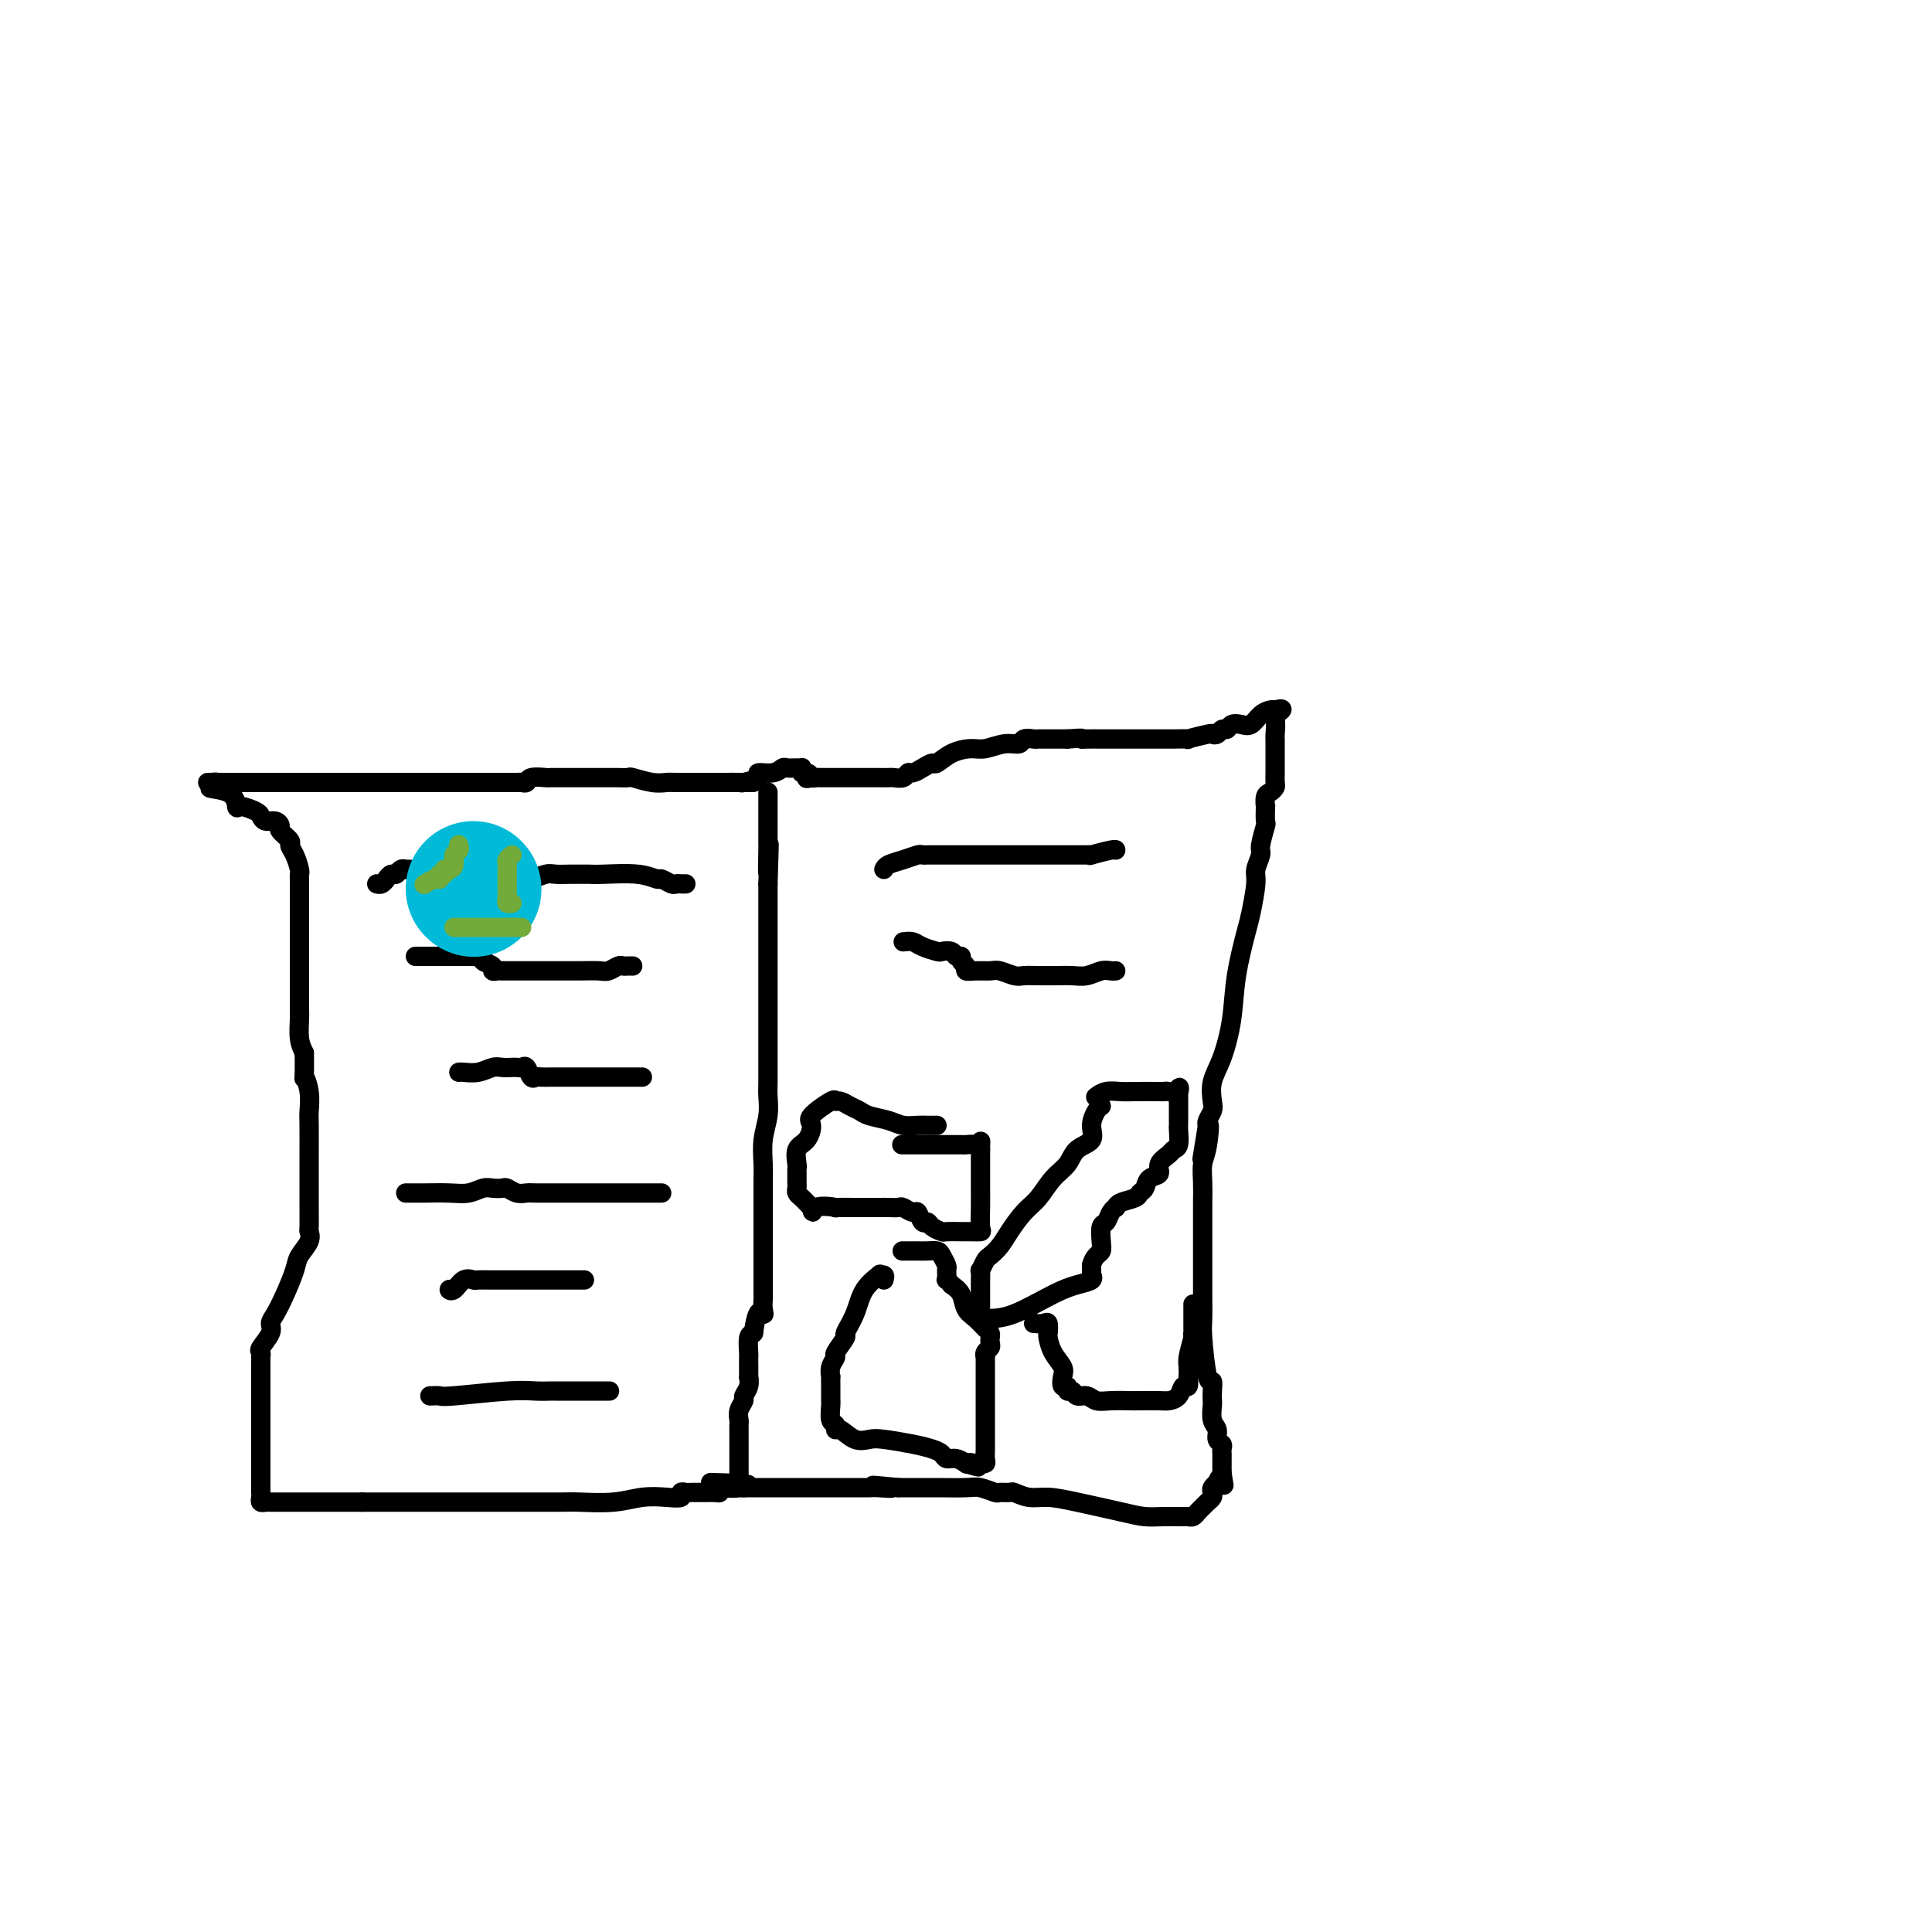 <svg viewBox='0 0 400 400' version='1.1' xmlns='http://www.w3.org/2000/svg' xmlns:xlink='http://www.w3.org/1999/xlink'><g fill='none' stroke='#000000' stroke-width='4' stroke-linecap='round' stroke-linejoin='round'><path d='M72,162c0.247,0.000 0.494,0.000 1,0c0.506,0.000 1.271,0.000 2,0c0.729,0.000 1.421,0.000 2,0c0.579,0.000 1.044,0.000 2,0c0.956,0.000 2.402,0.000 3,0c0.598,0.000 0.348,0.000 1,0c0.652,0.000 2.205,0.000 3,0c0.795,0.000 0.832,0.000 1,0c0.168,0.000 0.468,0.000 1,0c0.532,0.000 1.295,0.000 2,0c0.705,0.000 1.353,0.000 2,0'/><path d='M92,162c3.229,-0.000 1.301,-0.000 1,0c-0.301,0.000 1.025,0.000 2,0c0.975,-0.000 1.598,-0.000 2,0c0.402,0.000 0.584,0.000 1,0c0.416,-0.000 1.067,-0.000 2,0c0.933,0.000 2.148,0.001 3,0c0.852,-0.001 1.339,-0.004 2,0c0.661,0.004 1.494,0.015 2,0c0.506,-0.015 0.683,-0.057 1,0c0.317,0.057 0.773,0.211 1,0c0.227,-0.211 0.224,-0.789 1,-1c0.776,-0.211 2.330,-0.057 3,0c0.670,0.057 0.456,0.015 1,0c0.544,-0.015 1.847,-0.004 3,0c1.153,0.004 2.158,0.001 3,0c0.842,-0.001 1.521,-0.000 2,0c0.479,0.000 0.757,0.000 1,0c0.243,-0.000 0.451,0.000 1,0c0.549,-0.000 1.440,-0.001 2,0c0.560,0.001 0.789,0.004 1,0c0.211,-0.004 0.403,-0.015 1,0c0.597,0.015 1.599,0.057 2,0c0.401,-0.057 0.200,-0.211 1,0c0.800,0.211 2.599,0.789 4,1c1.401,0.211 2.403,0.057 3,0c0.597,-0.057 0.790,-0.015 2,0c1.210,0.015 3.438,0.004 4,0c0.562,-0.004 -0.540,-0.001 0,0c0.540,0.001 2.722,0.000 4,0c1.278,-0.000 1.651,-0.000 2,0c0.349,0.000 0.675,0.000 1,0'/><path d='M151,162c9.296,0.003 3.034,0.011 1,0c-2.034,-0.011 0.158,-0.040 1,0c0.842,0.040 0.334,0.151 1,0c0.666,-0.151 2.506,-0.562 3,-1c0.494,-0.438 -0.359,-0.902 0,-1c0.359,-0.098 1.928,0.170 3,0c1.072,-0.170 1.646,-0.778 2,-1c0.354,-0.222 0.487,-0.057 1,0c0.513,0.057 1.406,0.005 2,0c0.594,-0.005 0.891,0.037 1,0c0.109,-0.037 0.031,-0.153 0,0c-0.031,0.153 -0.016,0.577 0,1'/><path d='M166,160c2.511,-0.089 1.289,0.689 1,1c-0.289,0.311 0.356,0.156 1,0'/><path d='M168,161c0.489,0.155 0.711,0.041 1,0c0.289,-0.041 0.645,-0.011 1,0c0.355,0.011 0.709,0.003 1,0c0.291,-0.003 0.519,-0.001 1,0c0.481,0.001 1.217,0.000 2,0c0.783,-0.000 1.614,0.000 2,0c0.386,-0.000 0.326,-0.000 1,0c0.674,0.000 2.082,0.001 3,0c0.918,-0.001 1.345,-0.004 2,0c0.655,0.004 1.537,0.016 2,0c0.463,-0.016 0.508,-0.059 1,0c0.492,0.059 1.431,0.222 2,0c0.569,-0.222 0.767,-0.828 1,-1c0.233,-0.172 0.501,0.091 1,0c0.499,-0.091 1.229,-0.536 2,-1c0.771,-0.464 1.584,-0.946 2,-1c0.416,-0.054 0.435,0.321 1,0c0.565,-0.321 1.675,-1.339 3,-2c1.325,-0.661 2.865,-0.966 4,-1c1.135,-0.034 1.866,0.201 3,0c1.134,-0.201 2.670,-0.838 4,-1c1.330,-0.162 2.454,0.153 3,0c0.546,-0.153 0.512,-0.773 1,-1c0.488,-0.227 1.496,-0.061 2,0c0.504,0.061 0.502,0.016 1,0c0.498,-0.016 1.494,-0.004 2,0c0.506,0.004 0.521,0.001 1,0c0.479,-0.001 1.423,-0.000 2,0c0.577,0.000 0.789,0.000 1,0'/><path d='M221,153c3.758,-0.309 3.154,-0.083 3,0c-0.154,0.083 0.141,0.022 1,0c0.859,-0.022 2.283,-0.006 3,0c0.717,0.006 0.729,0.002 2,0c1.271,-0.002 3.803,-0.001 5,0c1.197,0.001 1.059,0.001 2,0c0.941,-0.001 2.960,-0.004 4,0c1.040,0.004 1.101,0.015 2,0c0.899,-0.015 2.636,-0.055 3,0c0.364,0.055 -0.646,0.207 0,0c0.646,-0.207 2.947,-0.772 4,-1c1.053,-0.228 0.859,-0.117 1,0c0.141,0.117 0.618,0.241 1,0c0.382,-0.241 0.669,-0.847 1,-1c0.331,-0.153 0.707,0.149 1,0c0.293,-0.149 0.502,-0.747 1,-1c0.498,-0.253 1.285,-0.159 2,0c0.715,0.159 1.356,0.383 2,0c0.644,-0.383 1.289,-1.372 2,-2c0.711,-0.628 1.489,-0.894 2,-1c0.511,-0.106 0.756,-0.053 1,0'/><path d='M264,147c2.785,-0.716 0.746,0.493 0,1c-0.746,0.507 -0.200,0.311 0,1c0.200,0.689 0.054,2.265 0,3c-0.054,0.735 -0.014,0.631 0,1c0.014,0.369 0.004,1.211 0,2c-0.004,0.789 -0.001,1.525 0,2c0.001,0.475 0.001,0.691 0,1c-0.001,0.309 -0.003,0.713 0,1c0.003,0.287 0.011,0.457 0,1c-0.011,0.543 -0.041,1.460 0,2c0.041,0.540 0.155,0.702 0,1c-0.155,0.298 -0.578,0.732 -1,1c-0.422,0.268 -0.844,0.369 -1,1c-0.156,0.631 -0.046,1.790 0,2c0.046,0.210 0.027,-0.531 0,0c-0.027,0.531 -0.064,2.334 0,3c0.064,0.666 0.228,0.195 0,1c-0.228,0.805 -0.849,2.888 -1,4c-0.151,1.112 0.168,1.255 0,2c-0.168,0.745 -0.822,2.093 -1,3c-0.178,0.907 0.122,1.373 0,3c-0.122,1.627 -0.665,4.416 -1,6c-0.335,1.584 -0.461,1.963 -1,4c-0.539,2.037 -1.490,5.733 -2,9c-0.510,3.267 -0.581,6.107 -1,9c-0.419,2.893 -1.188,5.840 -2,8c-0.812,2.160 -1.668,3.535 -2,5c-0.332,1.465 -0.141,3.022 0,4c0.141,0.978 0.230,1.379 0,2c-0.230,0.621 -0.780,1.463 -1,2c-0.220,0.537 -0.110,0.768 0,1'/><path d='M250,233c-2.182,13.400 -0.637,3.900 0,1c0.637,-2.900 0.367,0.801 0,3c-0.367,2.199 -0.830,2.895 -1,4c-0.170,1.105 -0.045,2.621 0,4c0.045,1.379 0.012,2.623 0,4c-0.012,1.377 -0.003,2.886 0,4c0.003,1.114 0.001,1.833 0,3c-0.001,1.167 -0.000,2.781 0,4c0.000,1.219 -0.001,2.043 0,3c0.001,0.957 0.003,2.048 0,3c-0.003,0.952 -0.011,1.767 0,3c0.011,1.233 0.041,2.886 0,4c-0.041,1.114 -0.155,1.689 0,4c0.155,2.311 0.578,6.358 1,8c0.422,1.642 0.844,0.881 1,1c0.156,0.119 0.046,1.120 0,2c-0.046,0.880 -0.027,1.640 0,2c0.027,0.360 0.064,0.320 0,1c-0.064,0.680 -0.227,2.080 0,3c0.227,0.920 0.846,1.360 1,2c0.154,0.640 -0.155,1.481 0,2c0.155,0.519 0.774,0.718 1,1c0.226,0.282 0.061,0.649 0,1c-0.061,0.351 -0.016,0.685 0,1c0.016,0.315 0.004,0.609 0,1c-0.004,0.391 -0.001,0.878 0,1c0.001,0.122 0.000,-0.121 0,0c-0.000,0.121 -0.000,0.606 0,1c0.000,0.394 0.000,0.697 0,1'/><path d='M253,305c0.684,4.494 0.393,1.729 0,1c-0.393,-0.729 -0.889,0.578 -1,1c-0.111,0.422 0.163,-0.042 0,0c-0.163,0.042 -0.765,0.589 -1,1c-0.235,0.411 -0.105,0.687 0,1c0.105,0.313 0.183,0.662 0,1c-0.183,0.338 -0.627,0.665 -1,1c-0.373,0.335 -0.675,0.678 -1,1c-0.325,0.322 -0.673,0.622 -1,1c-0.327,0.378 -0.632,0.834 -1,1c-0.368,0.166 -0.800,0.042 -1,0c-0.200,-0.042 -0.170,-0.004 -1,0c-0.830,0.004 -2.521,-0.027 -4,0c-1.479,0.027 -2.744,0.113 -4,0c-1.256,-0.113 -2.501,-0.427 -5,-1c-2.499,-0.573 -6.251,-1.407 -9,-2c-2.749,-0.593 -4.495,-0.944 -6,-1c-1.505,-0.056 -2.769,0.182 -4,0c-1.231,-0.182 -2.431,-0.785 -3,-1c-0.569,-0.215 -0.509,-0.044 -1,0c-0.491,0.044 -1.534,-0.041 -2,0c-0.466,0.041 -0.353,0.207 -1,0c-0.647,-0.207 -2.052,-0.788 -3,-1c-0.948,-0.212 -1.440,-0.057 -3,0c-1.560,0.057 -4.189,0.015 -6,0c-1.811,-0.015 -2.803,-0.004 -4,0c-1.197,0.004 -2.598,0.002 -4,0'/><path d='M186,308c-9.480,-0.928 -3.681,-0.249 -2,0c1.681,0.249 -0.758,0.067 -2,0c-1.242,-0.067 -1.288,-0.018 -2,0c-0.712,0.018 -2.088,0.005 -3,0c-0.912,-0.005 -1.358,-0.001 -2,0c-0.642,0.001 -1.480,0.000 -2,0c-0.520,-0.000 -0.721,-0.000 -1,0c-0.279,0.000 -0.637,0.000 -1,0c-0.363,-0.000 -0.731,-0.000 -1,0c-0.269,0.000 -0.438,0.000 -1,0c-0.562,-0.000 -1.518,-0.000 -2,0c-0.482,0.000 -0.490,0.000 -1,0c-0.510,-0.000 -1.522,-0.000 -2,0c-0.478,0.000 -0.422,0.000 -2,0c-1.578,-0.000 -4.789,-0.000 -8,0'/><path d='M154,308c-5.177,0.065 -2.119,0.226 -1,0c1.119,-0.226 0.300,-0.839 0,-1c-0.300,-0.161 -0.080,0.130 0,0c0.080,-0.130 0.022,-0.680 0,-1c-0.022,-0.320 -0.006,-0.408 0,-1c0.006,-0.592 0.002,-1.688 0,-2c-0.002,-0.312 -0.000,0.158 0,0c0.000,-0.158 0.000,-0.945 0,-2c-0.000,-1.055 -0.001,-2.380 0,-3c0.001,-0.620 0.004,-0.537 0,-1c-0.004,-0.463 -0.016,-1.471 0,-2c0.016,-0.529 0.061,-0.578 0,-1c-0.061,-0.422 -0.226,-1.218 0,-2c0.226,-0.782 0.845,-1.552 1,-2c0.155,-0.448 -0.155,-0.575 0,-1c0.155,-0.425 0.773,-1.147 1,-2c0.227,-0.853 0.061,-1.837 0,-2c-0.061,-0.163 -0.017,0.496 0,0c0.017,-0.496 0.007,-2.147 0,-3c-0.007,-0.853 -0.012,-0.909 0,-1c0.012,-0.091 0.042,-0.217 0,-1c-0.042,-0.783 -0.155,-2.224 0,-3c0.155,-0.776 0.577,-0.888 1,-1'/><path d='M156,276c0.762,-5.825 1.668,-4.386 2,-4c0.332,0.386 0.089,-0.281 0,-1c-0.089,-0.719 -0.024,-1.489 0,-2c0.024,-0.511 0.006,-0.761 0,-1c-0.006,-0.239 -0.002,-0.467 0,-1c0.002,-0.533 0.000,-1.373 0,-2c-0.000,-0.627 -0.000,-1.042 0,-2c0.000,-0.958 0.000,-2.458 0,-3c-0.000,-0.542 -0.000,-0.126 0,-1c0.000,-0.874 0.000,-3.039 0,-4c-0.000,-0.961 -0.000,-0.718 0,-1c0.000,-0.282 0.000,-1.088 0,-2c-0.000,-0.912 -0.001,-1.930 0,-3c0.001,-1.070 0.004,-2.193 0,-3c-0.004,-0.807 -0.015,-1.297 0,-2c0.015,-0.703 0.057,-1.617 0,-3c-0.057,-1.383 -0.211,-3.234 0,-5c0.211,-1.766 0.789,-3.448 1,-5c0.211,-1.552 0.057,-2.973 0,-4c-0.057,-1.027 -0.015,-1.660 0,-3c0.015,-1.340 0.004,-3.387 0,-5c-0.004,-1.613 -0.001,-2.791 0,-4c0.001,-1.209 0.000,-2.449 0,-4c-0.000,-1.551 -0.000,-3.415 0,-5c0.000,-1.585 0.000,-2.893 0,-4c-0.000,-1.107 -0.000,-2.015 0,-3c0.000,-0.985 0.000,-2.049 0,-3c-0.000,-0.951 -0.000,-1.791 0,-3c0.000,-1.209 0.000,-2.787 0,-4c-0.000,-1.213 -0.000,-2.061 0,-3c0.000,-0.939 0.000,-1.970 0,-3'/><path d='M159,183c0.464,-14.826 0.124,-5.390 0,-3c-0.124,2.390 -0.033,-2.266 0,-4c0.033,-1.734 0.009,-0.544 0,-1c-0.009,-0.456 -0.002,-2.557 0,-4c0.002,-1.443 0.001,-2.229 0,-3c-0.001,-0.771 -0.000,-1.526 0,-2c0.000,-0.474 0.000,-0.666 0,-1c-0.000,-0.334 -0.000,-0.810 0,-1c0.000,-0.190 0.000,-0.095 0,0'/><path d='M71,162c0.098,-0.000 0.196,-0.000 0,0c-0.196,0.000 -0.685,0.000 -1,0c-0.315,-0.000 -0.456,-0.000 -1,0c-0.544,0.000 -1.490,0.000 -2,0c-0.510,-0.000 -0.583,-0.000 -1,0c-0.417,0.000 -1.176,0.000 -2,0c-0.824,-0.000 -1.711,-0.000 -3,0c-1.289,0.000 -2.979,0.000 -4,0c-1.021,-0.000 -1.373,-0.000 -2,0c-0.627,0.000 -1.531,0.000 -2,0c-0.469,-0.000 -0.505,-0.000 -1,0c-0.495,0.000 -1.451,0.000 -2,0c-0.549,-0.000 -0.692,-0.000 -1,0c-0.308,0.000 -0.781,0.000 -1,0c-0.219,-0.000 -0.184,-0.000 -1,0c-0.816,0.000 -2.482,0.000 -3,0c-0.518,-0.000 0.114,-0.001 0,0c-0.114,0.001 -0.972,0.003 -1,0c-0.028,-0.003 0.776,-0.011 1,0c0.224,0.011 -0.132,0.041 0,0c0.132,-0.041 0.752,-0.155 1,0c0.248,0.155 0.124,0.577 0,1'/><path d='M45,163c-3.686,0.196 0.098,0.185 2,1c1.902,0.815 1.923,2.457 2,3c0.077,0.543 0.209,-0.013 1,0c0.791,0.013 2.241,0.595 3,1c0.759,0.405 0.828,0.632 1,1c0.172,0.368 0.446,0.876 1,1c0.554,0.124 1.387,-0.136 2,0c0.613,0.136 1.004,0.668 1,1c-0.004,0.332 -0.404,0.463 0,1c0.404,0.537 1.611,1.478 2,2c0.389,0.522 -0.039,0.625 0,1c0.039,0.375 0.546,1.022 1,2c0.454,0.978 0.854,2.285 1,3c0.146,0.715 0.039,0.837 0,1c-0.039,0.163 -0.011,0.367 0,1c0.011,0.633 0.003,1.695 0,2c-0.003,0.305 -0.001,-0.147 0,0c0.001,0.147 0.000,0.893 0,2c-0.000,1.107 -0.000,2.576 0,3c0.000,0.424 0.000,-0.197 0,0c-0.000,0.197 -0.000,1.213 0,2c0.000,0.787 -0.000,1.345 0,2c0.000,0.655 0.000,1.407 0,2c-0.000,0.593 -0.000,1.027 0,2c0.000,0.973 0.000,2.485 0,4c-0.000,1.515 -0.001,3.031 0,4c0.001,0.969 0.003,1.389 0,2c-0.003,0.611 -0.011,1.411 0,2c0.011,0.589 0.041,0.966 0,2c-0.041,1.034 -0.155,2.724 0,4c0.155,1.276 0.577,2.138 1,3'/><path d='M63,218c0.094,6.889 -0.171,5.111 0,5c0.171,-0.111 0.778,1.445 1,3c0.222,1.555 0.060,3.108 0,4c-0.060,0.892 -0.016,1.122 0,3c0.016,1.878 0.004,5.403 0,7c-0.004,1.597 -0.001,1.265 0,2c0.001,0.735 -0.000,2.535 0,4c0.000,1.465 0.002,2.594 0,3c-0.002,0.406 -0.007,0.090 0,1c0.007,0.910 0.028,3.046 0,4c-0.028,0.954 -0.104,0.726 0,1c0.104,0.274 0.389,1.050 0,2c-0.389,0.950 -1.454,2.075 -2,3c-0.546,0.925 -0.575,1.650 -1,3c-0.425,1.350 -1.246,3.325 -2,5c-0.754,1.675 -1.442,3.050 -2,4c-0.558,0.950 -0.987,1.474 -1,2c-0.013,0.526 0.389,1.055 0,2c-0.389,0.945 -1.568,2.308 -2,3c-0.432,0.692 -0.116,0.714 0,1c0.116,0.286 0.031,0.836 0,1c-0.031,0.164 -0.008,-0.060 0,0c0.008,0.060 0.002,0.402 0,1c-0.002,0.598 -0.001,1.451 0,2c0.001,0.549 0.000,0.794 0,1c-0.000,0.206 -0.000,0.372 0,1c0.000,0.628 0.000,1.718 0,3c-0.000,1.282 -0.000,2.756 0,4c0.000,1.244 0.000,2.258 0,3c-0.000,0.742 -0.000,1.212 0,2c0.000,0.788 0.000,1.894 0,3'/><path d='M54,301c0.000,3.886 0.000,2.600 0,2c-0.000,-0.600 -0.000,-0.515 0,0c0.000,0.515 0.000,1.462 0,2c-0.000,0.538 -0.000,0.669 0,1c0.000,0.331 0.000,0.862 0,1c-0.000,0.138 -0.001,-0.117 0,0c0.001,0.117 0.004,0.606 0,1c-0.004,0.394 -0.014,0.694 0,1c0.014,0.306 0.053,0.618 0,1c-0.053,0.382 -0.199,0.834 0,1c0.199,0.166 0.743,0.044 1,0c0.257,-0.044 0.228,-0.012 1,0c0.772,0.012 2.347,0.003 4,0c1.653,-0.003 3.385,-0.001 5,0c1.615,0.001 3.112,0.000 4,0c0.888,-0.000 1.166,-0.000 2,0c0.834,0.000 2.225,0.000 3,0c0.775,-0.000 0.936,-0.000 1,0c0.064,0.000 0.032,0.000 0,0'/><path d='M75,311c3.277,0.000 0.970,0.000 1,0c0.030,-0.000 2.397,-0.000 4,0c1.603,0.000 2.441,0.000 3,0c0.559,-0.000 0.837,-0.000 2,0c1.163,0.000 3.210,0.000 5,0c1.790,-0.000 3.324,-0.000 4,0c0.676,0.000 0.492,0.000 1,0c0.508,-0.000 1.706,-0.000 3,0c1.294,0.000 2.685,0.000 4,0c1.315,-0.000 2.554,-0.000 4,0c1.446,0.000 3.099,0.001 4,0c0.901,-0.001 1.051,-0.004 2,0c0.949,0.004 2.697,0.015 4,0c1.303,-0.015 2.161,-0.056 4,0c1.839,0.056 4.660,0.207 7,0c2.340,-0.207 4.199,-0.774 6,-1c1.801,-0.226 3.544,-0.113 5,0c1.456,0.113 2.626,0.227 3,0c0.374,-0.227 -0.050,-0.793 0,-1c0.050,-0.207 0.572,-0.055 1,0c0.428,0.055 0.762,0.015 1,0c0.238,-0.015 0.379,-0.003 1,0c0.621,0.003 1.722,-0.002 2,0c0.278,0.002 -0.266,0.011 0,0c0.266,-0.011 1.341,-0.041 2,0c0.659,0.041 0.903,0.155 1,0c0.097,-0.155 0.049,-0.577 0,-1'/><path d='M149,308c11.511,-0.689 3.289,-0.911 0,-1c-3.289,-0.089 -1.644,-0.044 0,0'/><path d='M78,183c0.333,0.081 0.666,0.161 1,0c0.334,-0.161 0.668,-0.565 1,-1c0.332,-0.435 0.663,-0.901 1,-1c0.337,-0.099 0.682,0.170 1,0c0.318,-0.170 0.610,-0.777 1,-1c0.390,-0.223 0.879,-0.060 1,0c0.121,0.060 -0.126,0.019 0,0c0.126,-0.019 0.623,-0.016 1,0c0.377,0.016 0.632,0.047 1,0c0.368,-0.047 0.848,-0.170 2,0c1.152,0.170 2.977,0.634 4,1c1.023,0.366 1.243,0.634 2,1c0.757,0.366 2.049,0.830 3,1c0.951,0.170 1.561,0.046 2,0c0.439,-0.046 0.707,-0.012 1,0c0.293,0.012 0.611,0.003 1,0c0.389,-0.003 0.847,-0.001 1,0c0.153,0.001 -0.000,0.000 0,0c0.000,-0.000 0.154,-0.000 1,0c0.846,0.000 2.385,0.000 3,0c0.615,-0.000 0.308,-0.000 0,0'/><path d='M106,183c3.513,0.529 1.296,0.352 1,0c-0.296,-0.352 1.328,-0.879 2,-1c0.672,-0.121 0.393,0.164 1,0c0.607,-0.164 2.099,-0.776 3,-1c0.901,-0.224 1.210,-0.060 2,0c0.790,0.060 2.059,0.016 3,0c0.941,-0.016 1.553,-0.005 2,0c0.447,0.005 0.729,0.006 1,0c0.271,-0.006 0.530,-0.017 1,0c0.470,0.017 1.152,0.061 3,0c1.848,-0.061 4.862,-0.227 7,0c2.138,0.227 3.399,0.845 4,1c0.601,0.155 0.543,-0.155 1,0c0.457,0.155 1.429,0.773 2,1c0.571,0.227 0.741,0.061 1,0c0.259,-0.061 0.608,-0.016 1,0c0.392,0.016 0.826,0.005 1,0c0.174,-0.005 0.087,-0.002 0,0'/><path d='M86,198c0.448,-0.000 0.896,-0.000 1,0c0.104,0.000 -0.138,0.000 1,0c1.138,-0.000 3.654,-0.001 5,0c1.346,0.001 1.521,0.003 2,0c0.479,-0.003 1.260,-0.012 2,0c0.740,0.012 1.437,0.046 2,0c0.563,-0.046 0.991,-0.170 1,0c0.009,0.170 -0.401,0.634 0,1c0.401,0.366 1.613,0.634 2,1c0.387,0.366 -0.051,0.830 0,1c0.051,0.170 0.593,0.046 1,0c0.407,-0.046 0.681,-0.012 1,0c0.319,0.012 0.682,0.003 1,0c0.318,-0.003 0.590,-0.001 1,0c0.410,0.001 0.957,-0.000 2,0c1.043,0.000 2.583,0.001 4,0c1.417,-0.001 2.712,-0.004 4,0c1.288,0.004 2.569,0.015 4,0c1.431,-0.015 3.013,-0.057 4,0c0.987,0.057 1.378,0.211 2,0c0.622,-0.211 1.473,-0.789 2,-1c0.527,-0.211 0.729,-0.057 1,0c0.271,0.057 0.611,0.015 1,0c0.389,-0.015 0.825,-0.004 1,0c0.175,0.004 0.087,0.002 0,0'/><path d='M95,222c0.162,-0.030 0.323,-0.061 1,0c0.677,0.061 1.869,0.212 3,0c1.131,-0.212 2.201,-0.788 3,-1c0.799,-0.212 1.327,-0.059 2,0c0.673,0.059 1.490,0.023 2,0c0.510,-0.023 0.714,-0.034 1,0c0.286,0.034 0.653,0.114 1,0c0.347,-0.114 0.674,-0.423 1,0c0.326,0.423 0.653,1.577 1,2c0.347,0.423 0.716,0.113 1,0c0.284,-0.113 0.484,-0.030 1,0c0.516,0.030 1.348,0.008 2,0c0.652,-0.008 1.124,-0.002 2,0c0.876,0.002 2.157,0.001 3,0c0.843,-0.001 1.248,-0.000 2,0c0.752,0.000 1.850,0.000 3,0c1.150,-0.000 2.353,-0.000 3,0c0.647,0.000 0.737,0.000 1,0c0.263,-0.000 0.697,-0.000 1,0c0.303,0.000 0.473,0.000 1,0c0.527,-0.000 1.411,-0.000 2,0c0.589,0.000 0.883,0.000 1,0c0.117,-0.000 0.059,-0.000 0,0'/><path d='M84,247c0.744,-0.002 1.487,-0.004 2,0c0.513,0.004 0.794,0.015 2,0c1.206,-0.015 3.335,-0.056 5,0c1.665,0.056 2.865,0.210 4,0c1.135,-0.210 2.205,-0.785 3,-1c0.795,-0.215 1.316,-0.072 2,0c0.684,0.072 1.533,0.072 2,0c0.467,-0.072 0.553,-0.215 1,0c0.447,0.215 1.256,0.790 2,1c0.744,0.210 1.422,0.056 2,0c0.578,-0.056 1.056,-0.015 2,0c0.944,0.015 2.352,0.004 4,0c1.648,-0.004 3.534,-0.001 5,0c1.466,0.001 2.512,0.000 4,0c1.488,-0.000 3.418,-0.000 5,0c1.582,0.000 2.816,0.000 4,0c1.184,-0.000 2.317,-0.000 3,0c0.683,0.000 0.915,0.000 1,0c0.085,-0.000 0.024,-0.000 0,0c-0.024,0.000 -0.012,0.000 0,0'/><path d='M94,267c-0.491,-0.061 -0.982,-0.121 -1,0c-0.018,0.121 0.436,0.425 1,0c0.564,-0.425 1.236,-1.578 2,-2c0.764,-0.422 1.618,-0.113 2,0c0.382,0.113 0.290,0.030 1,0c0.710,-0.030 2.220,-0.008 3,0c0.780,0.008 0.829,0.002 1,0c0.171,-0.002 0.462,-0.001 1,0c0.538,0.001 1.322,0.000 2,0c0.678,-0.000 1.250,-0.000 2,0c0.750,0.000 1.679,0.000 3,0c1.321,-0.000 3.033,-0.000 4,0c0.967,0.000 1.187,0.000 2,0c0.813,-0.000 2.219,-0.000 3,0c0.781,0.000 0.937,0.000 1,0c0.063,-0.000 0.031,-0.000 0,0'/><path d='M89,289c0.797,-0.030 1.594,-0.061 2,0c0.406,0.061 0.422,0.212 3,0c2.578,-0.212 7.717,-0.789 11,-1c3.283,-0.211 4.710,-0.057 6,0c1.290,0.057 2.445,0.015 3,0c0.555,-0.015 0.511,-0.004 1,0c0.489,0.004 1.511,0.001 2,0c0.489,-0.001 0.446,-0.000 1,0c0.554,0.000 1.705,0.000 2,0c0.295,-0.000 -0.267,-0.000 0,0c0.267,0.000 1.364,0.000 2,0c0.636,-0.000 0.810,-0.000 1,0c0.190,0.000 0.397,0.000 1,0c0.603,-0.000 1.601,-0.000 2,0c0.399,0.000 0.200,0.000 0,0'/><path d='M183,180c0.168,-0.340 0.335,-0.679 1,-1c0.665,-0.321 1.826,-0.622 3,-1c1.174,-0.378 2.361,-0.833 3,-1c0.639,-0.167 0.730,-0.045 1,0c0.270,0.045 0.720,0.012 1,0c0.280,-0.012 0.392,-0.003 1,0c0.608,0.003 1.712,0.001 2,0c0.288,-0.001 -0.241,-0.000 0,0c0.241,0.000 1.251,0.000 2,0c0.749,-0.000 1.239,-0.000 2,0c0.761,0.000 1.795,0.000 4,0c2.205,-0.000 5.580,0.000 8,0c2.420,-0.000 3.885,-0.000 5,0c1.115,0.000 1.881,0.000 3,0c1.119,-0.000 2.592,-0.000 3,0c0.408,0.000 -0.248,0.001 0,0c0.248,-0.001 1.401,-0.004 2,0c0.599,0.004 0.644,0.015 1,0c0.356,-0.015 1.024,-0.057 1,0c-0.024,0.057 -0.738,0.211 0,0c0.738,-0.211 2.930,-0.789 4,-1c1.070,-0.211 1.019,-0.057 1,0c-0.019,0.057 -0.005,0.016 0,0c0.005,-0.016 0.003,-0.008 0,0'/><path d='M187,195c0.706,-0.084 1.411,-0.167 2,0c0.589,0.167 1.060,0.585 2,1c0.940,0.415 2.347,0.828 3,1c0.653,0.172 0.552,0.102 1,0c0.448,-0.102 1.445,-0.235 2,0c0.555,0.235 0.669,0.837 1,1c0.331,0.163 0.878,-0.114 1,0c0.122,0.114 -0.182,0.619 0,1c0.182,0.381 0.848,0.637 1,1c0.152,0.363 -0.212,0.833 0,1c0.212,0.167 1.000,0.031 2,0c1.000,-0.031 2.211,0.044 3,0c0.789,-0.044 1.156,-0.208 2,0c0.844,0.208 2.165,0.788 3,1c0.835,0.212 1.185,0.057 2,0c0.815,-0.057 2.094,-0.014 3,0c0.906,0.014 1.440,0.000 2,0c0.560,-0.000 1.148,0.014 2,0c0.852,-0.014 1.969,-0.056 3,0c1.031,0.056 1.975,0.211 3,0c1.025,-0.211 2.130,-0.789 3,-1c0.870,-0.211 1.503,-0.057 2,0c0.497,0.057 0.856,0.016 1,0c0.144,-0.016 0.072,-0.008 0,0'/><path d='M228,229c-0.288,0.163 -0.576,0.326 -1,1c-0.424,0.674 -0.984,1.859 -1,3c-0.016,1.141 0.512,2.238 0,3c-0.512,0.762 -2.065,1.189 -3,2c-0.935,0.811 -1.251,2.006 -2,3c-0.749,0.994 -1.929,1.789 -3,3c-1.071,1.211 -2.031,2.839 -3,4c-0.969,1.161 -1.947,1.854 -3,3c-1.053,1.146 -2.181,2.746 -3,4c-0.819,1.254 -1.330,2.163 -2,3c-0.670,0.837 -1.500,1.603 -2,2c-0.500,0.397 -0.670,0.425 -1,1c-0.330,0.575 -0.821,1.697 -1,2c-0.179,0.303 -0.048,-0.213 0,0c0.048,0.213 0.013,1.156 0,2c-0.013,0.844 -0.004,1.589 0,2c0.004,0.411 0.001,0.487 0,1c-0.001,0.513 -0.002,1.462 0,2c0.002,0.538 0.005,0.666 0,1c-0.005,0.334 -0.018,0.874 0,1c0.018,0.126 0.065,-0.162 0,0c-0.065,0.162 -0.244,0.772 0,1c0.244,0.228 0.910,0.072 2,0c1.090,-0.072 2.604,-0.062 5,-1c2.396,-0.938 5.675,-2.825 8,-4c2.325,-1.175 3.695,-1.638 5,-2c1.305,-0.362 2.546,-0.622 3,-1c0.454,-0.378 0.122,-0.875 0,-1c-0.122,-0.125 -0.033,0.120 0,0c0.033,-0.120 0.009,-0.606 0,-1c-0.009,-0.394 -0.005,-0.697 0,-1'/><path d='M226,262c0.167,-0.876 0.584,-1.568 1,-2c0.416,-0.432 0.832,-0.606 1,-1c0.168,-0.394 0.087,-1.010 0,-2c-0.087,-0.990 -0.181,-2.356 0,-3c0.181,-0.644 0.638,-0.568 1,-1c0.362,-0.432 0.629,-1.373 1,-2c0.371,-0.627 0.845,-0.942 1,-1c0.155,-0.058 -0.008,0.140 0,0c0.008,-0.140 0.186,-0.619 1,-1c0.814,-0.381 2.265,-0.665 3,-1c0.735,-0.335 0.755,-0.723 1,-1c0.245,-0.277 0.713,-0.445 1,-1c0.287,-0.555 0.391,-1.497 1,-2c0.609,-0.503 1.722,-0.567 2,-1c0.278,-0.433 -0.279,-1.237 0,-2c0.279,-0.763 1.395,-1.486 2,-2c0.605,-0.514 0.698,-0.818 1,-1c0.302,-0.182 0.813,-0.241 1,-1c0.187,-0.759 0.050,-2.218 0,-3c-0.050,-0.782 -0.013,-0.888 0,-1c0.013,-0.112 0.004,-0.229 0,-1c-0.004,-0.771 -0.001,-2.196 0,-3c0.001,-0.804 0.000,-0.989 0,-1c-0.000,-0.011 -0.000,0.151 0,0c0.000,-0.151 0.000,-0.615 0,-1c-0.000,-0.385 -0.000,-0.693 0,-1'/><path d='M244,226c0.104,-1.702 0.365,-0.456 0,0c-0.365,0.456 -1.357,0.122 -2,0c-0.643,-0.122 -0.938,-0.034 -1,0c-0.062,0.034 0.109,0.013 -1,0c-1.109,-0.013 -3.499,-0.017 -5,0c-1.501,0.017 -2.114,0.056 -3,0c-0.886,-0.056 -2.046,-0.207 -3,0c-0.954,0.207 -1.701,0.774 -2,1c-0.299,0.226 -0.149,0.113 0,0'/><path d='M194,233c-0.350,-0.002 -0.700,-0.003 -1,0c-0.300,0.003 -0.549,0.012 -1,0c-0.451,-0.012 -1.104,-0.045 -2,0c-0.896,0.045 -2.036,0.167 -3,0c-0.964,-0.167 -1.753,-0.623 -3,-1c-1.247,-0.377 -2.951,-0.675 -4,-1c-1.049,-0.325 -1.444,-0.678 -2,-1c-0.556,-0.322 -1.275,-0.612 -2,-1c-0.725,-0.388 -1.458,-0.873 -2,-1c-0.542,-0.127 -0.893,0.106 -1,0c-0.107,-0.106 0.030,-0.549 -1,0c-1.030,0.549 -3.229,2.091 -4,3c-0.771,0.909 -0.116,1.185 0,2c0.116,0.815 -0.309,2.169 -1,3c-0.691,0.831 -1.649,1.140 -2,2c-0.351,0.860 -0.094,2.272 0,3c0.094,0.728 0.025,0.772 0,1c-0.025,0.228 -0.008,0.638 0,1c0.008,0.362 0.005,0.674 0,1c-0.005,0.326 -0.013,0.664 0,1c0.013,0.336 0.046,0.668 0,1c-0.046,0.332 -0.170,0.664 0,1c0.170,0.336 0.633,0.678 1,1c0.367,0.322 0.637,0.625 1,1c0.363,0.375 0.818,0.821 1,1c0.182,0.179 0.091,0.089 0,0'/><path d='M168,250c0.430,1.856 0.004,0.497 1,0c0.996,-0.497 3.412,-0.133 4,0c0.588,0.133 -0.653,0.036 0,0c0.653,-0.036 3.200,-0.010 4,0c0.800,0.010 -0.148,0.002 0,0c0.148,-0.002 1.392,-0.000 2,0c0.608,0.000 0.582,-0.001 1,0c0.418,0.001 1.282,0.005 2,0c0.718,-0.005 1.292,-0.017 2,0c0.708,0.017 1.552,0.065 2,0c0.448,-0.065 0.502,-0.242 1,0c0.498,0.242 1.442,0.905 2,1c0.558,0.095 0.731,-0.377 1,0c0.269,0.377 0.633,1.604 1,2c0.367,0.396 0.736,-0.037 1,0c0.264,0.037 0.424,0.546 1,1c0.576,0.454 1.568,0.854 2,1c0.432,0.146 0.305,0.039 1,0c0.695,-0.039 2.210,-0.011 3,0c0.790,0.011 0.853,0.006 1,0c0.147,-0.006 0.379,-0.012 1,0c0.621,0.012 1.630,0.041 2,0c0.370,-0.041 0.099,-0.151 0,-1c-0.099,-0.849 -0.027,-2.436 0,-4c0.027,-1.564 0.007,-3.104 0,-4c-0.007,-0.896 -0.002,-1.147 0,-2c0.002,-0.853 0.001,-2.306 0,-3c-0.001,-0.694 -0.000,-0.627 0,-1c0.000,-0.373 0.000,-1.187 0,-2'/><path d='M203,238c0.028,-2.856 0.099,-1.497 0,-1c-0.099,0.497 -0.368,0.133 -1,0c-0.632,-0.133 -1.628,-0.036 -2,0c-0.372,0.036 -0.121,0.010 -1,0c-0.879,-0.010 -2.887,-0.003 -4,0c-1.113,0.003 -1.329,0.001 -2,0c-0.671,-0.001 -1.796,-0.000 -3,0c-1.204,0.000 -2.487,0.000 -3,0c-0.513,-0.000 -0.257,-0.000 0,0'/><path d='M183,265c0.135,-0.438 0.269,-0.877 0,-1c-0.269,-0.123 -0.942,0.069 -1,0c-0.058,-0.069 0.498,-0.400 0,0c-0.498,0.400 -2.050,1.529 -3,3c-0.950,1.471 -1.297,3.282 -2,5c-0.703,1.718 -1.761,3.341 -2,4c-0.239,0.659 0.342,0.352 0,1c-0.342,0.648 -1.608,2.249 -2,3c-0.392,0.751 0.091,0.651 0,1c-0.091,0.349 -0.756,1.149 -1,2c-0.244,0.851 -0.065,1.755 0,2c0.065,0.245 0.018,-0.168 0,0c-0.018,0.168 -0.006,0.917 0,2c0.006,1.083 0.005,2.499 0,3c-0.005,0.501 -0.016,0.086 0,0c0.016,-0.086 0.058,0.157 0,1c-0.058,0.843 -0.217,2.286 0,3c0.217,0.714 0.810,0.699 1,1c0.190,0.301 -0.024,0.917 0,1c0.024,0.083 0.284,-0.367 1,0c0.716,0.367 1.886,1.551 3,2c1.114,0.449 2.172,0.161 3,0c0.828,-0.161 1.425,-0.197 3,0c1.575,0.197 4.126,0.626 6,1c1.874,0.374 3.070,0.692 4,1c0.930,0.308 1.595,0.605 2,1c0.405,0.395 0.552,0.890 1,1c0.448,0.110 1.198,-0.163 2,0c0.802,0.163 1.658,0.761 2,1c0.342,0.239 0.171,0.120 0,0'/><path d='M200,303c4.509,1.392 1.783,0.371 1,0c-0.783,-0.371 0.379,-0.092 1,0c0.621,0.092 0.702,-0.004 1,0c0.298,0.004 0.812,0.107 1,0c0.188,-0.107 0.050,-0.423 0,-1c-0.050,-0.577 -0.014,-1.414 0,-2c0.014,-0.586 0.004,-0.919 0,-2c-0.004,-1.081 -0.001,-2.909 0,-4c0.001,-1.091 0.000,-1.444 0,-2c-0.000,-0.556 -0.000,-1.315 0,-2c0.000,-0.685 0.000,-1.295 0,-2c-0.000,-0.705 -0.000,-1.503 0,-2c0.000,-0.497 0.000,-0.693 0,-1c-0.000,-0.307 -0.001,-0.726 0,-1c0.001,-0.274 0.004,-0.402 0,-1c-0.004,-0.598 -0.015,-1.666 0,-2c0.015,-0.334 0.056,0.065 0,0c-0.056,-0.065 -0.211,-0.595 0,-1c0.211,-0.405 0.786,-0.685 1,-1c0.214,-0.315 0.066,-0.665 0,-1c-0.066,-0.335 -0.049,-0.655 0,-1c0.049,-0.345 0.130,-0.715 0,-1c-0.130,-0.285 -0.471,-0.485 -1,-1c-0.529,-0.515 -1.245,-1.344 -2,-2c-0.755,-0.656 -1.549,-1.138 -2,-2c-0.451,-0.862 -0.557,-2.103 -1,-3c-0.443,-0.897 -1.221,-1.448 -2,-2'/><path d='M197,266c-1.460,-1.816 -1.112,-0.854 -1,-1c0.112,-0.146 -0.014,-1.398 0,-2c0.014,-0.602 0.169,-0.554 0,-1c-0.169,-0.446 -0.660,-1.388 -1,-2c-0.340,-0.612 -0.529,-0.896 -1,-1c-0.471,-0.104 -1.223,-0.028 -2,0c-0.777,0.028 -1.579,0.007 -2,0c-0.421,-0.007 -0.459,-0.002 -1,0c-0.541,0.002 -1.583,0.001 -2,0c-0.417,-0.001 -0.208,-0.000 0,0'/><path d='M214,274c0.733,0.058 1.466,0.115 2,0c0.534,-0.115 0.868,-0.403 1,0c0.132,0.403 0.060,1.497 0,2c-0.060,0.503 -0.108,0.416 0,1c0.108,0.584 0.373,1.840 1,3c0.627,1.160 1.617,2.224 2,3c0.383,0.776 0.158,1.265 0,2c-0.158,0.735 -0.251,1.718 0,2c0.251,0.282 0.844,-0.136 1,0c0.156,0.136 -0.124,0.825 0,1c0.124,0.175 0.654,-0.163 1,0c0.346,0.163 0.509,0.828 1,1c0.491,0.172 1.308,-0.150 2,0c0.692,0.150 1.257,0.772 2,1c0.743,0.228 1.665,0.061 3,0c1.335,-0.061 3.082,-0.018 4,0c0.918,0.018 1.005,0.011 2,0c0.995,-0.011 2.897,-0.025 4,0c1.103,0.025 1.406,0.090 2,0c0.594,-0.090 1.480,-0.334 2,-1c0.520,-0.666 0.676,-1.754 1,-2c0.324,-0.246 0.818,0.350 1,0c0.182,-0.350 0.051,-1.646 0,-2c-0.051,-0.354 -0.024,0.235 0,0c0.024,-0.235 0.045,-1.294 0,-2c-0.045,-0.706 -0.156,-1.059 0,-2c0.156,-0.941 0.578,-2.471 1,-4'/><path d='M247,277c0.464,-2.096 0.124,-1.335 0,-1c-0.124,0.335 -0.033,0.243 0,0c0.033,-0.243 0.009,-0.639 0,-1c-0.009,-0.361 -0.002,-0.688 0,-1c0.002,-0.312 0.001,-0.609 0,-1c-0.001,-0.391 -0.000,-0.875 0,-1c0.000,-0.125 0.000,0.111 0,0c-0.000,-0.111 -0.000,-0.568 0,-1c0.000,-0.432 0.000,-0.838 0,-1c-0.000,-0.162 -0.000,-0.081 0,0'/></g>
<g fill='none' stroke='#00BAD8' stroke-width='28' stroke-linecap='round' stroke-linejoin='round'><path d='M98,184c0.000,0.000 0.100,0.100 0.1,0.1'/></g>
<g fill='none' stroke='#73AB3A' stroke-width='4' stroke-linecap='round' stroke-linejoin='round'><path d='M95,175c-0.032,-0.097 -0.064,-0.194 0,0c0.064,0.194 0.223,0.678 0,1c-0.223,0.322 -0.829,0.483 -1,1c-0.171,0.517 0.094,1.391 0,2c-0.094,0.609 -0.547,0.952 -1,1c-0.453,0.048 -0.908,-0.198 -1,0c-0.092,0.198 0.178,0.841 0,1c-0.178,0.159 -0.805,-0.167 -1,0c-0.195,0.167 0.040,0.828 0,1c-0.040,0.172 -0.357,-0.146 -1,0c-0.643,0.146 -1.612,0.756 -2,1c-0.388,0.244 -0.194,0.122 0,0'/><path d='M106,177c-0.423,0.335 -0.845,0.671 -1,1c-0.155,0.329 -0.041,0.653 0,1c0.041,0.347 0.011,0.719 0,1c-0.011,0.281 -0.003,0.471 0,1c0.003,0.529 0.001,1.398 0,2c-0.001,0.602 -0.001,0.935 0,1c0.001,0.065 0.004,-0.140 0,0c-0.004,0.140 -0.015,0.626 0,1c0.015,0.374 0.056,0.636 0,1c-0.056,0.364 -0.207,0.829 0,1c0.207,0.171 0.774,0.049 1,0c0.226,-0.049 0.113,-0.024 0,0'/><path d='M94,192c0.359,0.000 0.717,0.000 1,0c0.283,0.000 0.489,0.000 1,0c0.511,-0.000 1.327,-0.000 2,0c0.673,0.000 1.203,0.000 2,0c0.797,-0.000 1.860,-0.000 3,0c1.140,0.000 2.357,0.000 3,0c0.643,0.000 0.712,0.000 1,0c0.288,0.000 0.797,0.000 1,0c0.203,0.000 0.102,0.000 0,0'/></g>
</svg>